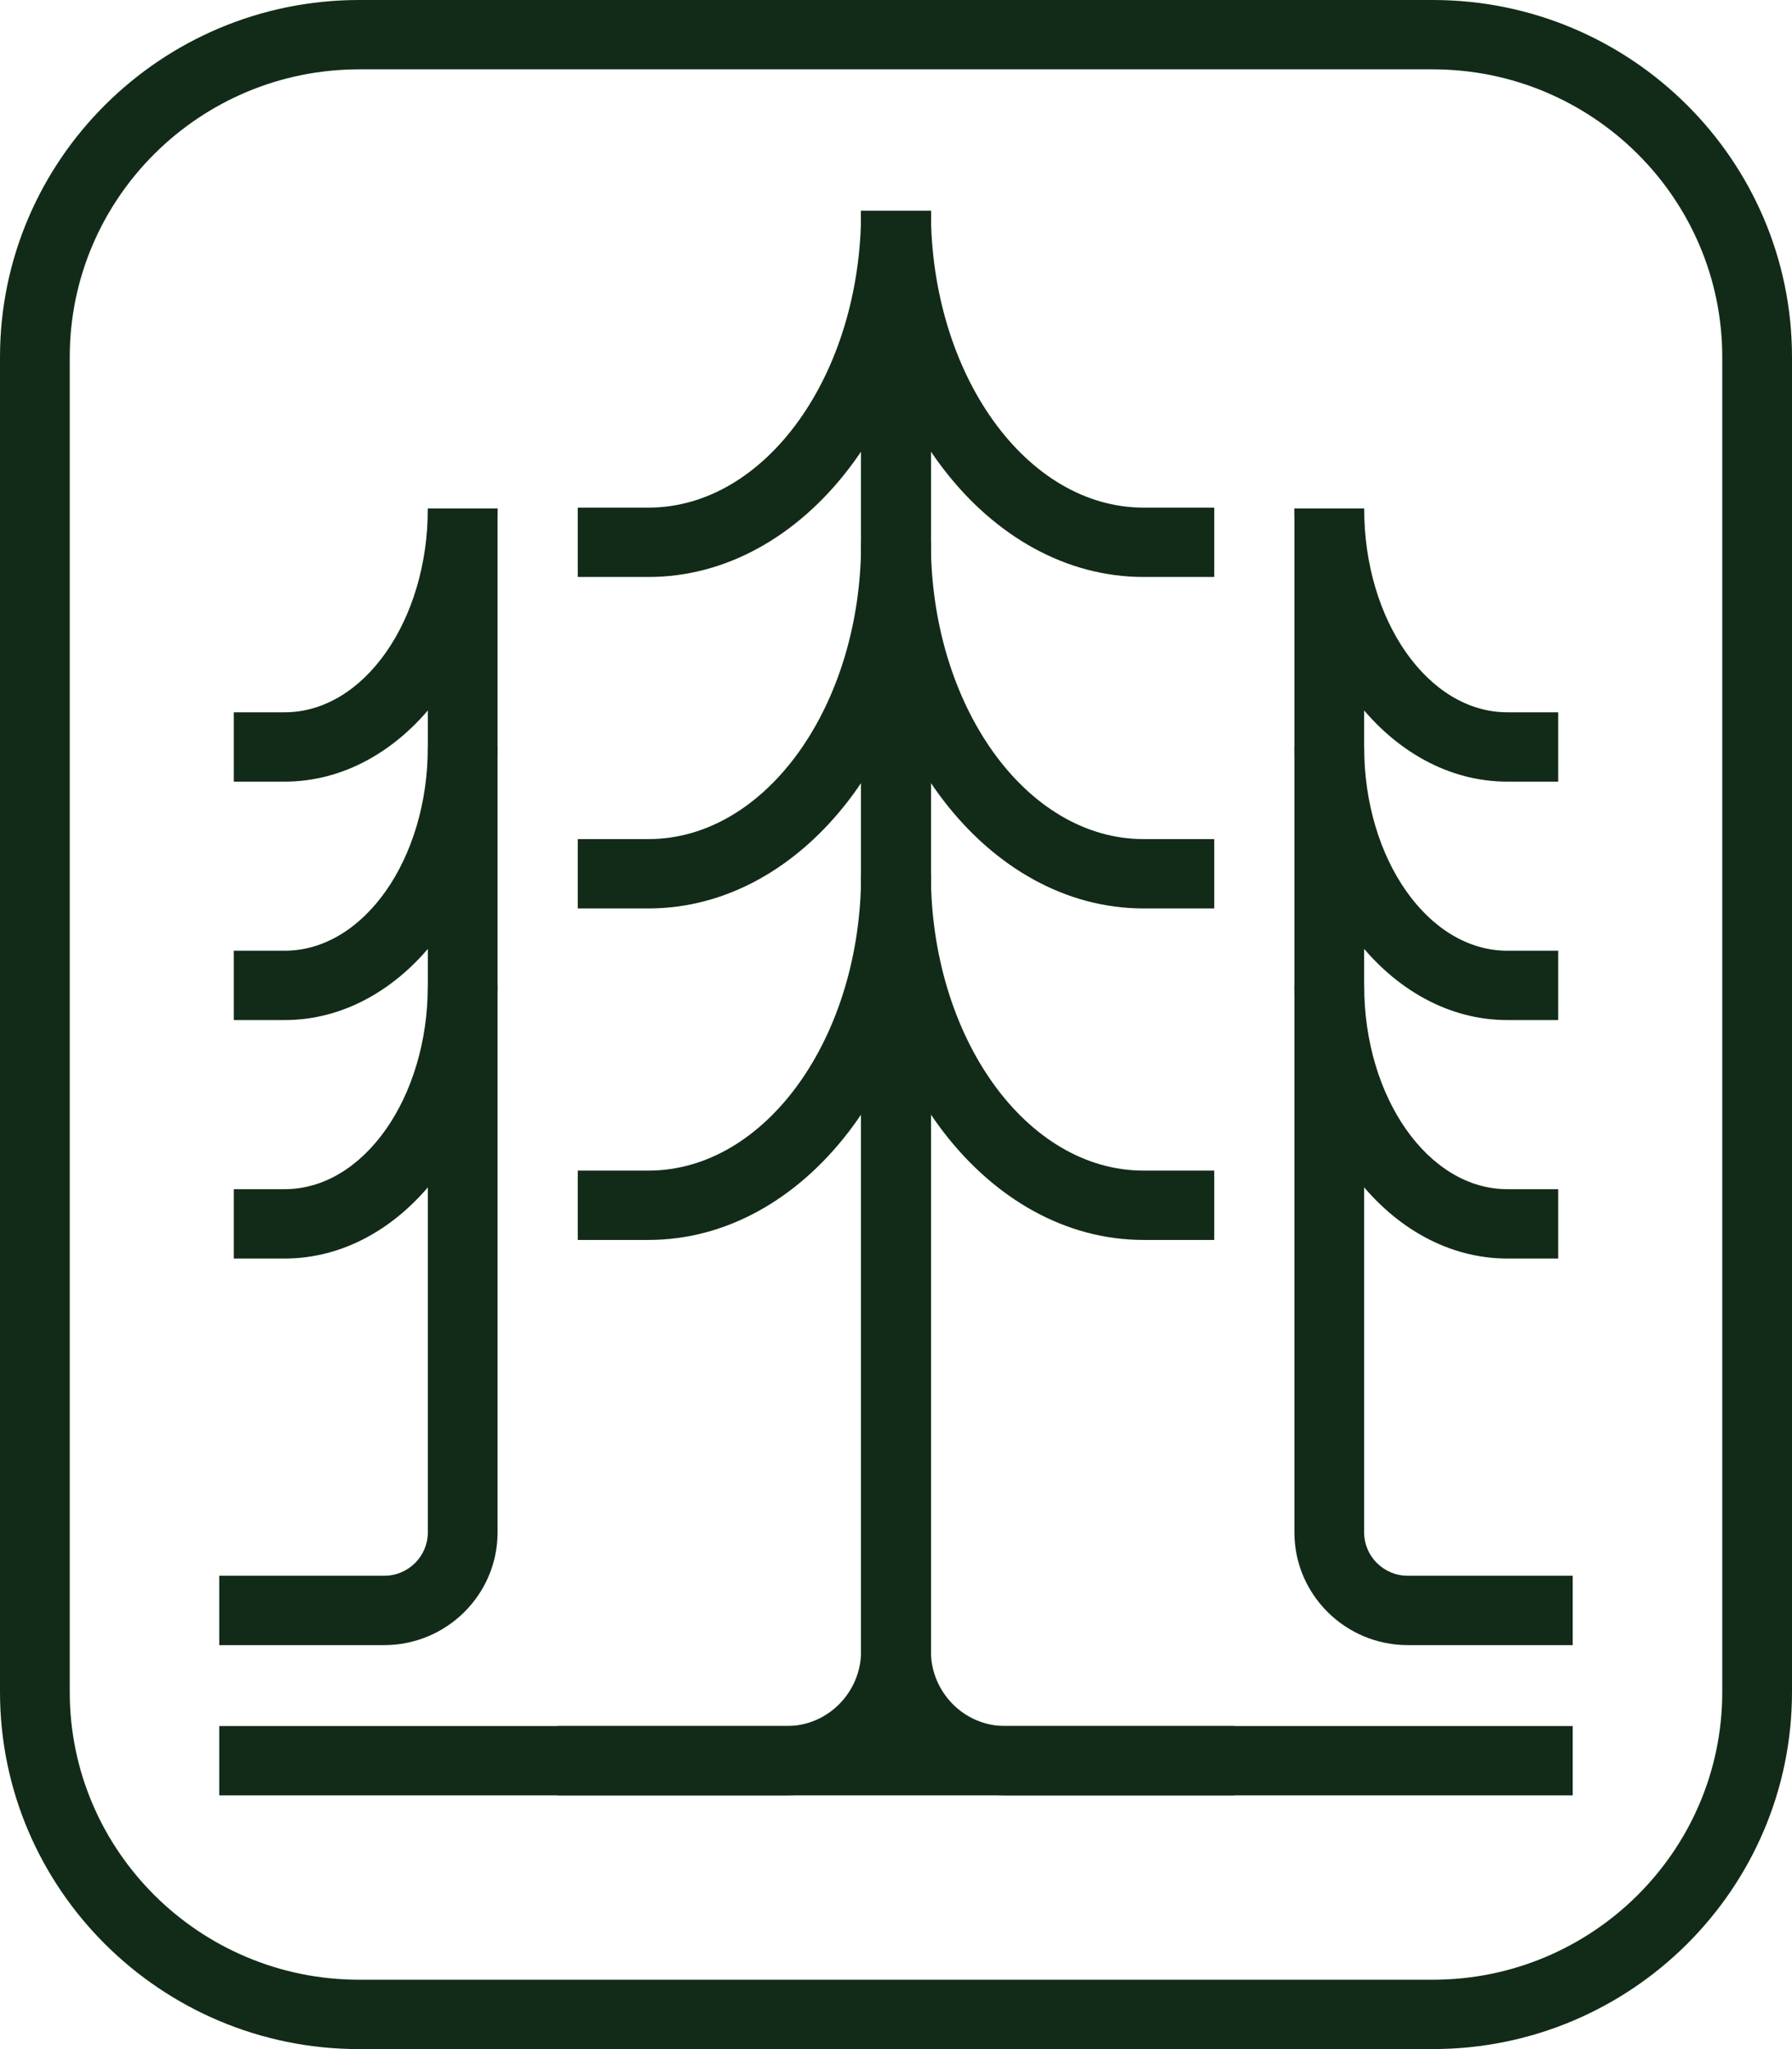 <svg width="112" height="128" viewBox="0 0 112 128" fill="none" xmlns="http://www.w3.org/2000/svg">
<path d="M98.295 107.819H13.703V112.151H98.295V107.819Z" fill="#122B18"/>
<path d="M24.014 102.764H13.703V98.432H24.014C25.517 98.432 26.739 97.218 26.739 95.723V31.765H31.098V95.723C31.098 99.604 27.92 102.764 24.014 102.764Z" fill="#122B18"/>
<path d="M17.792 48.826H14.613V44.494H17.792C22.726 44.494 26.74 38.784 26.74 31.765H31.099C31.099 41.172 25.129 48.826 17.791 48.826" fill="#122B18"/>
<path d="M17.792 63.72H14.613V59.388H17.792C22.726 59.388 26.74 53.678 26.74 46.659H31.099C31.099 56.066 25.129 63.72 17.791 63.72" fill="#122B18"/>
<path d="M17.792 78.616H14.613V74.284H17.792C22.726 74.284 26.74 68.574 26.74 61.555H31.099C31.099 70.962 25.129 78.616 17.791 78.616" fill="#122B18"/>
<path d="M98.295 102.764H87.985C84.079 102.764 80.9 99.604 80.9 95.723V31.765H85.259V95.723C85.259 97.218 86.483 98.432 87.985 98.432H98.295V102.764Z" fill="#122B18"/>
<path d="M97.388 48.826H94.208C86.872 48.826 80.9 41.172 80.9 31.765H85.259C85.259 38.784 89.273 44.494 94.206 44.494H97.386V48.826H97.388Z" fill="#122B18"/>
<path d="M97.388 63.72H94.208C86.872 63.72 80.9 56.066 80.9 46.659H85.259C85.259 53.678 89.273 59.388 94.206 59.388H97.386V63.72H97.388Z" fill="#122B18"/>
<path d="M97.388 78.616H94.208C86.872 78.616 80.9 70.962 80.9 61.555H85.259C85.259 68.574 89.273 74.284 94.206 74.284H97.386V78.616H97.388Z" fill="#122B18"/>
<path d="M49.181 112.151H34.848V107.819H49.181C51.739 107.819 53.82 105.713 53.82 103.127V13.168H58.179V103.127C58.179 108.105 54.142 112.151 49.181 112.151Z" fill="#122B18"/>
<path d="M40.532 36.041H36.111V31.709H40.532C47.859 31.709 53.821 23.391 53.821 13.168H58.18C58.18 25.781 50.264 36.041 40.532 36.041Z" fill="#122B18"/>
<path d="M40.532 56.747H36.111V52.415H40.532C47.859 52.415 53.821 44.099 53.821 33.874H58.18C58.18 46.485 50.264 56.747 40.532 56.747Z" fill="#122B18"/>
<path d="M40.532 77.455H36.111V73.123H40.532C47.859 73.123 53.821 64.805 53.821 54.582H58.18C58.18 67.195 50.264 77.455 40.532 77.455Z" fill="#122B18"/>
<path d="M77.152 112.151H62.82C57.858 112.151 53.82 108.105 53.82 103.127V13.168H58.179V103.127C58.179 105.713 60.261 107.819 62.82 107.819H77.152V112.151Z" fill="#122B18"/>
<path d="M75.889 36.041H71.469C61.738 36.041 53.82 25.781 53.82 13.168H58.179C58.179 23.391 64.143 31.709 71.469 31.709H75.889V36.041Z" fill="#122B18"/>
<path d="M75.889 56.747H71.469C61.738 56.747 53.82 46.485 53.82 33.874H58.179C58.179 44.097 64.143 52.415 71.469 52.415H75.889V56.747Z" fill="#122B18"/>
<path d="M75.889 77.455H71.469C61.738 77.455 53.82 67.195 53.82 54.582H58.179C58.179 64.805 64.143 73.123 71.469 73.123H75.889V77.455Z" fill="#122B18"/>
<path d="M22.444 4.332C12.472 4.332 4.359 12.395 4.359 22.305V105.693C4.359 115.603 12.472 123.666 22.444 123.666H89.554C99.526 123.666 107.641 115.603 107.641 105.693V22.305C107.641 12.395 99.526 4.332 89.554 4.332H22.444ZM89.556 128H22.444C10.069 128 0 117.993 0 105.693V22.305C0 10.007 10.069 0 22.444 0H89.554C101.931 0 112 10.007 112 22.305V105.693C112 117.993 101.931 127.998 89.554 127.998" fill="#122B18"/>
</svg>

